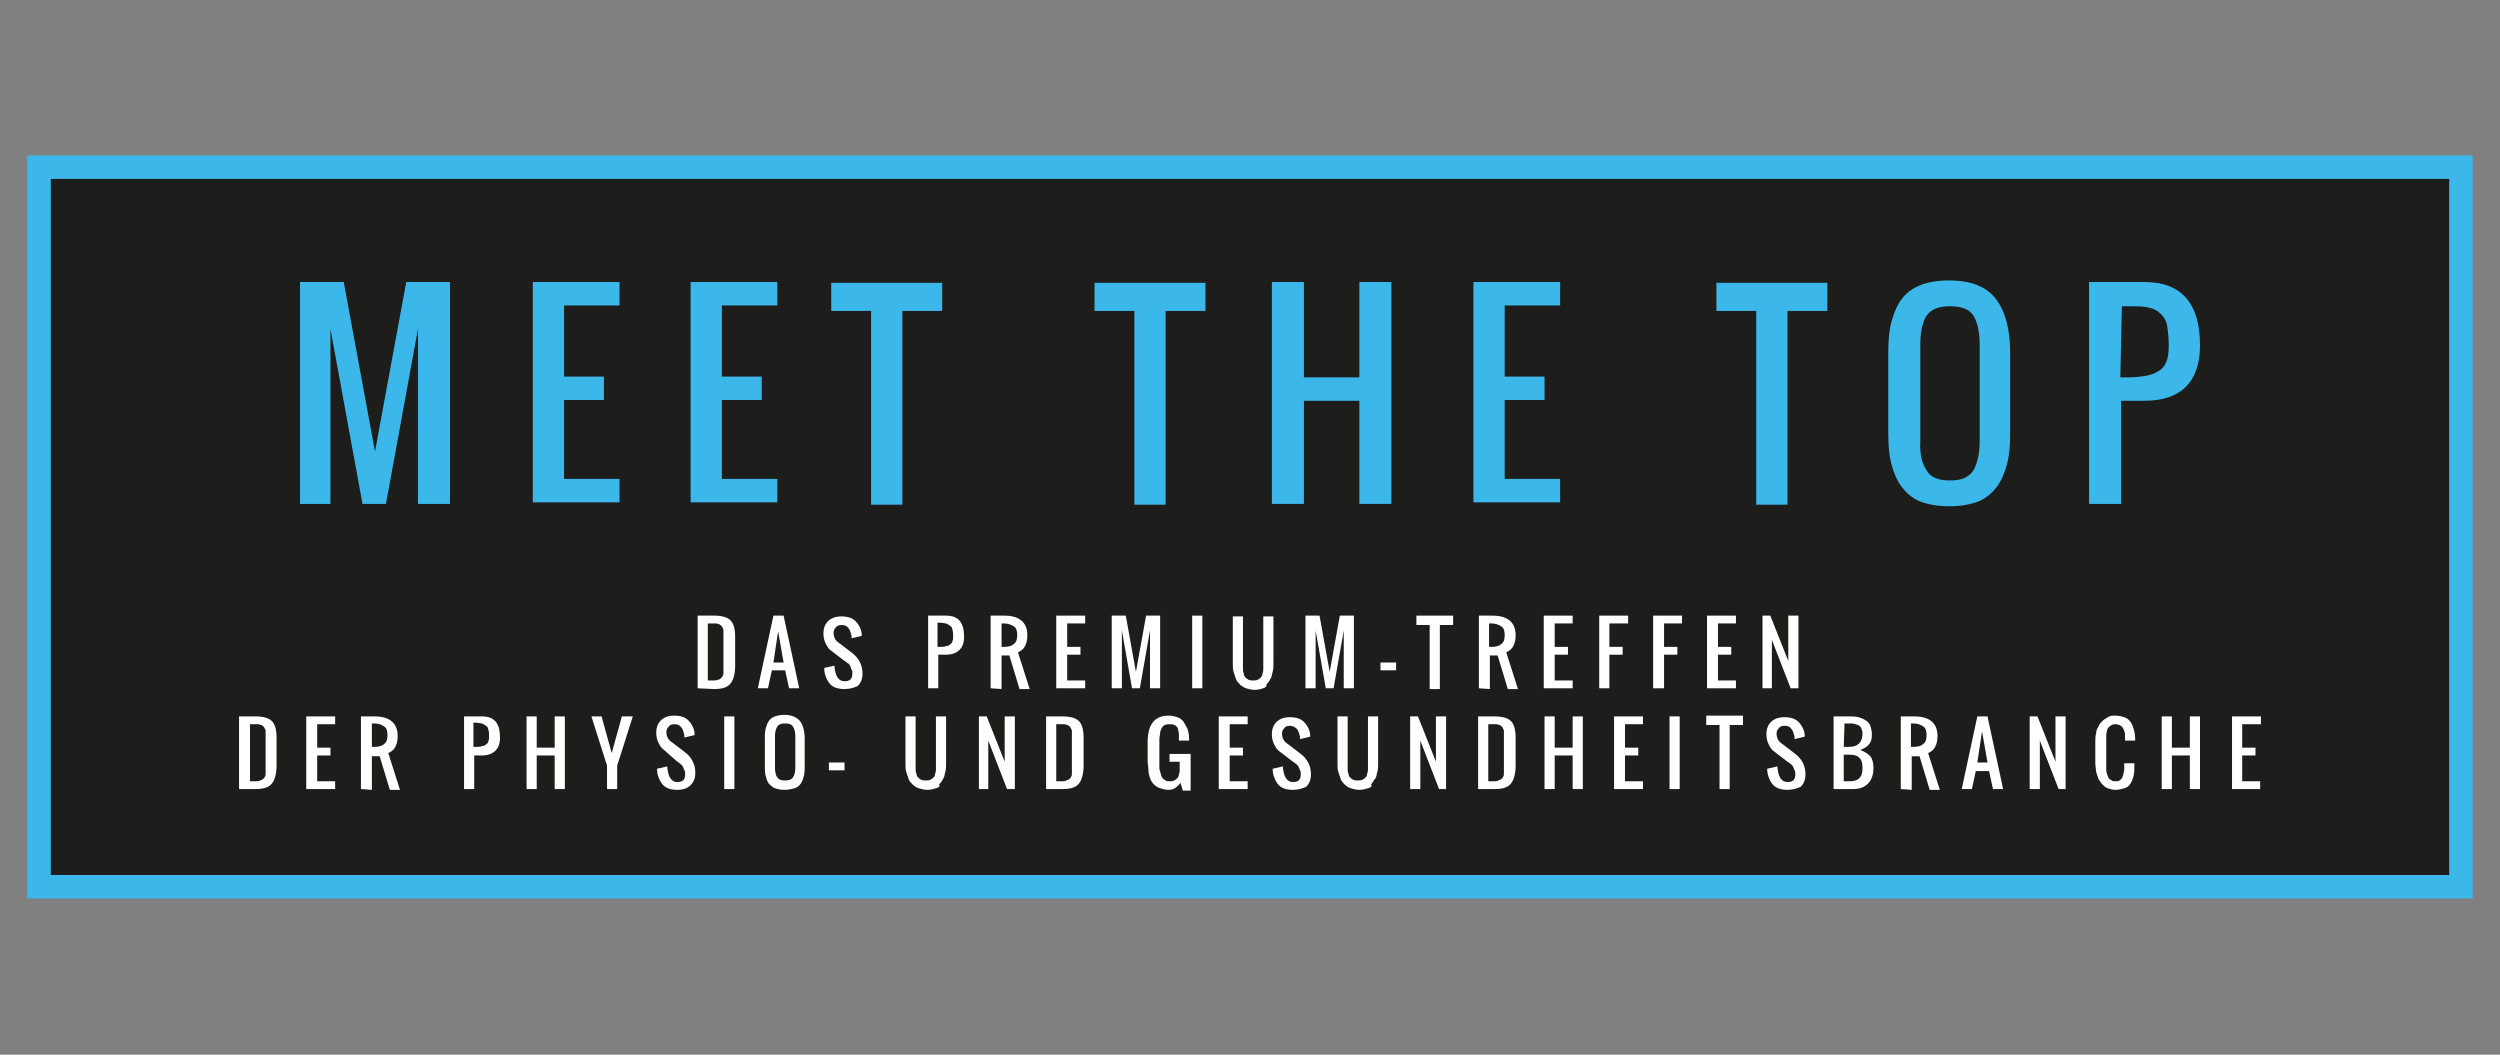 <?xml version="1.0" encoding="utf-8"?>
<!-- Generator: Adobe Illustrator 27.4.0, SVG Export Plug-In . SVG Version: 6.00 Build 0)  -->
<svg version="1.1" id="uuid-a6d379ce-356f-4d4a-99a0-5a87dd2b8d54"
	 xmlns="http://www.w3.org/2000/svg" xmlns:xlink="http://www.w3.org/1999/xlink" x="0px" y="0px" viewBox="0 0 320 135"
	 style="enable-background:new 0 0 320 135;" xml:space="preserve">
<rect x="0" y="0" width="320" height="135" fill="#808080" stroke="none"/>
<style type="text/css">
	.st0{fill:#1D1D1B;stroke:#3CB7EA;stroke-width:3;stroke-miterlimit:10;}
	.st1{fill:#3CB7EA;}
	.st2{fill:#FFFFFF;}
</style>
<g>
	<rect x="5" y="21.4" class="st0" width="310" height="92.1"/>
	<path class="st1" d="M38.4,64.5V36.1H44l4,21.7l4-21.7h5.6v28.4h-4.1V42.1l-4.1,22.4h-3l-4.1-22.4v22.4H38.4L38.4,64.5z"/>
	<path class="st1" d="M68.2,64.5V36.1h11.1v3h-7.1v9.1h5.1v3h-5.1v10.1h7.1v3H68.2z"/>
	<path class="st1" d="M88.4,64.5V36.1h11.1v3h-7.1v9.1h5.1v3h-5.1v10.1h7.1v3H88.4z"/>
	<path class="st1" d="M111.5,64.5V39.8h-5.1v-3.6h14.2v3.6h-5.1v24.8H111.5L111.5,64.5z"/>
	<path class="st1" d="M145.2,64.5V39.8h-5.1v-3.6h14.2v3.6h-5.1v24.8H145.2L145.2,64.5z"/>
	<path class="st1" d="M162.8,64.5V36.1h4.1v12.2h7.1V36.1h4.1v28.4H174V51.3h-7.1v13.2H162.8z"/>
	<path class="st1" d="M188.6,64.5V36.1h11.1v3h-7.1v9.1h5.1v3h-5.1v10.1h7.1v3H188.6z"/>
	<path class="st1" d="M224.8,64.5V39.8h-5.1v-3.6h14.2v3.6h-5.1v24.8H224.8L224.8,64.5z"/>
	<path class="st1" d="M249.5,64.8c-1.4,0-2.6-0.2-3.7-0.6c-1-0.4-1.8-1.1-2.4-1.9c-0.6-0.8-1-1.8-1.3-2.9c-0.3-1.1-0.4-2.4-0.4-3.9
		V45.1c0-1.5,0.1-2.8,0.4-3.9c0.3-1.1,0.7-2.1,1.3-2.9c0.6-0.8,1.4-1.4,2.4-1.8s2.2-0.6,3.7-0.6c2.8,0,4.8,0.8,6,2.4
		c1.2,1.6,1.8,3.9,1.8,6.9v10.3c0,1.5-0.1,2.8-0.4,3.9c-0.3,1.1-0.7,2.1-1.3,2.9c-0.6,0.8-1.4,1.5-2.4,1.9
		C252.1,64.6,250.9,64.8,249.5,64.8L249.5,64.8z M246.6,60.2c0.5,0.9,1.5,1.3,3,1.3s2.4-0.4,3-1.3c0.5-0.9,0.8-2.1,0.8-3.8V44.1
		c0-1.6-0.3-2.9-0.8-3.7s-1.5-1.2-3-1.2s-2.4,0.4-3,1.2c-0.5,0.8-0.8,2-0.8,3.7v12.3C245.7,58.1,246,59.3,246.6,60.2z"/>
	<path class="st1" d="M267.4,64.5V36.1h7.1c4.7,0,7.1,2.7,7.1,8.1c0,2.3-0.6,4.1-1.8,5.3c-1.2,1.2-3,1.8-5.3,1.8h-3v13.2L267.4,64.5
		L267.4,64.5z M271.4,48.3h1c0.9,0,1.7-0.1,2.3-0.2c0.6-0.1,1.1-0.3,1.6-0.6c0.5-0.3,0.8-0.7,1-1.2c0.2-0.5,0.3-1.2,0.3-2.1
		c0-1-0.1-1.8-0.2-2.5c-0.1-0.6-0.4-1.1-0.8-1.5c-0.4-0.4-0.9-0.7-1.5-0.8c-0.6-0.2-1.5-0.2-2.5-0.2h-1L271.4,48.3L271.4,48.3z"/>
	<path class="st2" d="M89.3,88.1v-9.3h2.1c1,0,1.7,0.2,2.1,0.6c0.4,0.4,0.6,1.1,0.6,2.1v3.7c0,1-0.2,1.8-0.6,2.3s-1.1,0.7-2.1,0.7
		L89.3,88.1L89.3,88.1z M90.6,87.1h0.7c0.2,0,0.4,0,0.6-0.1c0.2,0,0.3-0.1,0.4-0.2c0.1-0.1,0.2-0.2,0.2-0.3c0.1-0.1,0.1-0.2,0.1-0.4
		c0-0.2,0-0.4,0-0.5c0-0.1,0-0.3,0-0.6v-3.2c0-0.2,0-0.3,0-0.4c0-0.1,0-0.2,0-0.4c0-0.1,0-0.2,0-0.3c0-0.1,0-0.2-0.1-0.3
		c0-0.1-0.1-0.2-0.1-0.2c0-0.1-0.1-0.1-0.2-0.2c-0.1-0.1-0.1-0.1-0.2-0.1c-0.1,0-0.2-0.1-0.3-0.1c-0.1,0-0.3,0-0.4,0h-0.7L90.6,87.1
		L90.6,87.1z"/>
	<path class="st2" d="M97,88.1l2-9.3h1.3l2,9.3H101l-0.5-2.3h-1.7l-0.5,2.3H97z M99,84.8h1.3l-0.7-4L99,84.8z"/>
	<path class="st2" d="M108.1,88.2c-0.8,0-1.5-0.2-1.9-0.7c-0.4-0.5-0.7-1.2-0.7-2l1.3-0.3c0.1,1.3,0.5,2,1.3,2c0.7,0,1-0.3,1-1
		c0-0.2,0-0.4-0.1-0.5c-0.1-0.2-0.1-0.3-0.2-0.5s-0.2-0.3-0.3-0.3c-0.1-0.1-0.2-0.2-0.4-0.3l-1.7-1.3c-0.3-0.2-0.5-0.5-0.7-0.9
		c-0.2-0.4-0.3-0.8-0.3-1.3c0-0.7,0.2-1.2,0.6-1.6c0.4-0.4,1-0.6,1.7-0.6c0.8,0,1.4,0.2,1.8,0.6c0.4,0.4,0.7,0.9,0.8,1.6
		c0,0.1,0,0.2,0,0.3l-1.3,0.3c0-0.1,0-0.1,0-0.3c-0.1-0.4-0.2-0.8-0.4-1c-0.2-0.3-0.5-0.4-0.9-0.4c-0.3,0-0.6,0.1-0.7,0.3
		c-0.2,0.2-0.3,0.4-0.3,0.7c0,0.5,0.2,1,0.7,1.3l1.7,1.3c0.9,0.7,1.3,1.6,1.3,2.6c0,0.7-0.2,1.2-0.6,1.6
		C109.4,88,108.8,88.2,108.1,88.2L108.1,88.2z"/>
	<path class="st2" d="M118.8,88.1v-9.3h2.3c1.6,0,2.3,0.9,2.3,2.7c0,0.8-0.2,1.3-0.6,1.7c-0.4,0.4-1,0.6-1.7,0.6h-1v4.3L118.8,88.1
		L118.8,88.1z M120.1,82.8h0.3c0.3,0,0.5,0,0.7-0.1c0.2,0,0.4-0.1,0.5-0.2c0.1-0.1,0.3-0.2,0.3-0.4c0.1-0.2,0.1-0.4,0.1-0.7
		c0-0.3,0-0.6-0.1-0.8c0-0.2-0.1-0.4-0.3-0.5c-0.1-0.1-0.3-0.2-0.5-0.3c-0.2,0-0.5-0.1-0.8-0.1h-0.3V82.8z"/>
	<path class="st2" d="M126.8,88.1v-9.3h1.7c1,0,1.7,0.2,2.2,0.6c0.5,0.4,0.8,1,0.8,1.9c0,0.6-0.1,1-0.3,1.4s-0.5,0.6-0.9,0.8
		l1.5,4.7h-1.3l-1.3-4.3h-1v4.3L126.8,88.1L126.8,88.1z M128.2,82.8h0.3c0.6,0,1-0.1,1.3-0.4c0.3-0.2,0.4-0.6,0.4-1.1
		c0-0.5-0.1-0.9-0.4-1.1c-0.3-0.2-0.7-0.4-1.3-0.4h-0.3V82.8L128.2,82.8z"/>
	<path class="st2" d="M135.2,88.1v-9.3h3.7v1h-2.3v3h1.7v1h-1.7v3.3h2.3v1L135.2,88.1L135.2,88.1z"/>
	<path class="st2" d="M142.3,88.1v-9.3h1.8l1.3,7.2l1.3-7.2h1.8v9.3h-1.3v-7.4l-1.3,7.4h-1l-1.3-7.4v7.4H142.3z"/>
	<path class="st2" d="M152.6,88.1v-9.3h1.3v9.3H152.6z"/>
	<path class="st2" d="M161.7,88.1c-0.3,0.1-0.7,0.2-1.1,0.2c-0.4,0-0.8-0.1-1.1-0.2c-0.3-0.1-0.6-0.3-0.8-0.5
		c-0.2-0.2-0.4-0.4-0.5-0.7c-0.1-0.3-0.2-0.6-0.3-0.9c-0.1-0.3-0.1-0.7-0.1-1.1v-6h1.3v6c0,0.3,0,0.5,0,0.7c0,0.2,0,0.4,0.1,0.6
		c0,0.2,0.1,0.4,0.2,0.5c0.1,0.1,0.2,0.2,0.4,0.3c0.2,0.1,0.4,0.1,0.6,0.1c0.2,0,0.4,0,0.6-0.1c0.2-0.1,0.3-0.2,0.4-0.3
		c0.1-0.1,0.2-0.3,0.2-0.5c0.1-0.2,0.1-0.4,0.1-0.6s0-0.4,0-0.7v-6h1.3v6c0,0.4,0,0.8-0.1,1.1c-0.1,0.3-0.1,0.7-0.3,0.9
		c-0.1,0.3-0.3,0.5-0.5,0.7C162.2,87.8,162,88,161.7,88.1L161.7,88.1z"/>
	<path class="st2" d="M167.1,88.1v-9.3h1.8l1.3,7.2l1.3-7.2h1.8v9.3h-1.3v-7.4l-1.3,7.4h-1l-1.3-7.4v7.4H167.1z"/>
	<path class="st2" d="M176.7,85.8v-1h2v1H176.7z"/>
	<path class="st2" d="M183,88.1V80h-1.7v-1.2h4.7V80h-1.7v8.2H183L183,88.1z"/>
	<path class="st2" d="M189.3,88.1v-9.3h1.7c1,0,1.7,0.2,2.2,0.6c0.5,0.4,0.8,1,0.8,1.9c0,0.6-0.1,1-0.3,1.4s-0.5,0.6-0.9,0.8
		l1.5,4.7h-1.3l-1.3-4.3h-1v4.3L189.3,88.1L189.3,88.1z M190.6,82.8h0.3c0.6,0,1-0.1,1.3-0.4c0.3-0.2,0.4-0.6,0.4-1.1
		c0-0.5-0.1-0.9-0.4-1.1c-0.3-0.2-0.7-0.4-1.3-0.4h-0.3V82.8L190.6,82.8z"/>
	<path class="st2" d="M197.6,88.1v-9.3h3.7v1H199v3h1.7v1H199v3.3h2.3v1L197.6,88.1L197.6,88.1z"/>
	<path class="st2" d="M204.7,88.1v-9.3h3.7v1H206v3h1.7v1H206v4.3H204.7z"/>
	<path class="st2" d="M211.6,88.1v-9.3h3.7v1h-2.3v3h1.7v1h-1.7v4.3H211.6z"/>
	<path class="st2" d="M218.5,88.1v-9.3h3.7v1h-2.3v3h1.7v1h-1.7v3.3h2.3v1L218.5,88.1L218.5,88.1z"/>
	<path class="st2" d="M225.6,88.1v-9.3h1l2.3,5.8v-5.8h1.3v9.3h-1l-2.4-6.2v6.2H225.6L225.6,88.1z"/>
	<path class="st2" d="M30.6,101v-9.3h2.1c1,0,1.7,0.2,2.1,0.6c0.4,0.4,0.6,1.1,0.6,2.1V98c0,1-0.2,1.8-0.6,2.3
		c-0.4,0.5-1.1,0.7-2.1,0.7L30.6,101L30.6,101z M32,100h0.7c0.2,0,0.4,0,0.6-0.1s0.3-0.1,0.4-0.2c0.1-0.1,0.2-0.2,0.2-0.3
		c0.1-0.1,0.1-0.2,0.1-0.4c0-0.2,0-0.4,0-0.5c0-0.1,0-0.3,0-0.6v-3.2c0-0.2,0-0.3,0-0.4c0-0.1,0-0.2,0-0.4c0-0.1,0-0.2,0-0.3
		c0-0.1,0-0.2-0.1-0.3c0-0.1-0.1-0.2-0.1-0.2c0-0.1-0.1-0.1-0.2-0.2c-0.1-0.1-0.1-0.1-0.2-0.1c-0.1,0-0.2-0.1-0.3-0.1
		c-0.1,0-0.3,0-0.4,0H32L32,100L32,100z"/>
	<path class="st2" d="M39.2,101v-9.3h3.7v1h-2.3v3h1.7v1h-1.7v3.3h2.3v1L39.2,101L39.2,101z"/>
	<path class="st2" d="M46.2,101v-9.3h1.7c1,0,1.7,0.2,2.2,0.6c0.5,0.4,0.8,1,0.8,1.9c0,0.6-0.1,1-0.3,1.4c-0.2,0.4-0.5,0.6-0.9,0.8
		l1.5,4.7h-1.3l-1.3-4.3h-1v4.3L46.2,101L46.2,101z M47.6,95.6h0.3c0.6,0,1-0.1,1.3-0.4c0.3-0.2,0.4-0.6,0.4-1.1
		c0-0.5-0.1-0.9-0.4-1.1c-0.3-0.2-0.7-0.4-1.3-0.4h-0.3V95.6L47.6,95.6z"/>
	<path class="st2" d="M59.4,101v-9.3h2.3c1.6,0,2.3,0.9,2.3,2.7c0,0.8-0.2,1.3-0.6,1.7c-0.4,0.4-1,0.6-1.7,0.6h-1v4.3L59.4,101
		L59.4,101z M60.7,95.6h0.3c0.3,0,0.5,0,0.7-0.1c0.2,0,0.4-0.1,0.5-0.2s0.3-0.2,0.3-0.4c0.1-0.2,0.1-0.4,0.1-0.7
		c0-0.3,0-0.6-0.1-0.8c0-0.2-0.1-0.4-0.3-0.5c-0.1-0.1-0.3-0.2-0.5-0.3c-0.2,0-0.5-0.1-0.8-0.1h-0.3V95.6z"/>
	<path class="st2" d="M67.4,101v-9.3h1.3v4h2.3v-4h1.3v9.3h-1.3v-4.3h-2.3v4.3H67.4z"/>
	<path class="st2" d="M77.7,101v-3l-2-6.3H77l1.3,4.7l1.3-4.7H81L79,98v3H77.7z"/>
	<path class="st2" d="M86.7,101.1c-0.8,0-1.5-0.2-1.9-0.7c-0.4-0.5-0.7-1.2-0.7-2l1.3-0.3c0.1,1.3,0.5,2,1.3,2c0.7,0,1-0.3,1-1
		c0-0.2,0-0.4-0.1-0.5c-0.1-0.2-0.1-0.3-0.2-0.5c-0.1-0.1-0.2-0.3-0.3-0.3c-0.1-0.1-0.2-0.2-0.4-0.3L85,96c-0.3-0.2-0.5-0.5-0.7-0.9
		c-0.2-0.4-0.3-0.8-0.3-1.3c0-0.7,0.2-1.2,0.6-1.6c0.4-0.4,1-0.6,1.7-0.6c0.8,0,1.4,0.2,1.8,0.6s0.7,0.9,0.8,1.6c0,0.1,0,0.2,0,0.3
		l-1.3,0.3c0-0.1,0-0.1,0-0.3c-0.1-0.4-0.2-0.8-0.4-1c-0.2-0.3-0.5-0.4-0.9-0.4c-0.3,0-0.6,0.1-0.7,0.3c-0.2,0.2-0.3,0.4-0.3,0.7
		c0,0.5,0.2,1,0.7,1.3l1.7,1.3c0.9,0.7,1.3,1.6,1.3,2.6c0,0.7-0.2,1.2-0.6,1.6C88,100.9,87.4,101.1,86.7,101.1L86.7,101.1z"/>
	<path class="st2" d="M92.7,101v-9.3H94v9.3H92.7z"/>
	<path class="st2" d="M100.4,101.1c-0.5,0-0.9-0.1-1.2-0.2c-0.3-0.1-0.6-0.4-0.8-0.6c-0.2-0.3-0.3-0.6-0.4-1
		c-0.1-0.4-0.1-0.8-0.1-1.3v-3.4c0-0.5,0-0.9,0.1-1.3c0.1-0.4,0.2-0.7,0.4-1c0.2-0.3,0.5-0.5,0.8-0.6c0.3-0.1,0.7-0.2,1.2-0.2
		c0.9,0,1.6,0.3,2,0.8c0.4,0.5,0.6,1.3,0.6,2.3V98c0,0.5,0,0.9-0.1,1.3c-0.1,0.4-0.2,0.7-0.4,1s-0.5,0.5-0.8,0.6
		C101.3,101,100.9,101.1,100.4,101.1L100.4,101.1z M99.5,99.5c0.2,0.3,0.5,0.4,1,0.4c0.5,0,0.8-0.1,1-0.4c0.2-0.3,0.3-0.7,0.3-1.2
		v-4.1c0-0.5-0.1-0.9-0.3-1.2c-0.2-0.3-0.5-0.4-1-0.4c-0.5,0-0.8,0.1-1,0.4c-0.2,0.3-0.3,0.7-0.3,1.2v4.1
		C99.2,98.8,99.3,99.3,99.5,99.5L99.5,99.5z"/>
	<path class="st2" d="M106.1,98.6v-1h2v1H106.1z"/>
	<path class="st2" d="M119.8,100.9c-0.3,0.1-0.7,0.2-1.1,0.2c-0.4,0-0.8-0.1-1.1-0.2s-0.6-0.3-0.8-0.5c-0.2-0.2-0.4-0.4-0.5-0.7
		s-0.2-0.6-0.3-0.9c-0.1-0.3-0.1-0.7-0.1-1.1v-6h1.3v6c0,0.3,0,0.5,0,0.7c0,0.2,0,0.4,0.1,0.6c0,0.2,0.1,0.4,0.2,0.5
		c0.1,0.1,0.2,0.2,0.4,0.3c0.2,0.1,0.4,0.1,0.6,0.1s0.4,0,0.6-0.1c0.2-0.1,0.3-0.2,0.4-0.3c0.1-0.1,0.2-0.3,0.2-0.5
		c0.1-0.2,0.1-0.4,0.1-0.6c0-0.2,0-0.4,0-0.7v-6h1.3v6c0,0.4,0,0.8-0.1,1.1c-0.1,0.3-0.1,0.7-0.3,0.9c-0.1,0.3-0.3,0.5-0.5,0.7
		C120.4,100.7,120.1,100.8,119.8,100.9L119.8,100.9z"/>
	<path class="st2" d="M125.3,101v-9.3h1l2.3,5.8v-5.8h1.3v9.3h-1l-2.4-6.2v6.2H125.3L125.3,101z"/>
	<path class="st2" d="M133.9,101v-9.3h2.1c1,0,1.7,0.2,2.1,0.6c0.4,0.4,0.6,1.1,0.6,2.1V98c0,1-0.2,1.8-0.6,2.3s-1.1,0.7-2.1,0.7
		L133.9,101L133.9,101z M135.2,100h0.7c0.2,0,0.4,0,0.6-0.1s0.3-0.1,0.4-0.2c0.1-0.1,0.2-0.2,0.2-0.3c0.1-0.1,0.1-0.2,0.1-0.4
		c0-0.2,0-0.4,0-0.5c0-0.1,0-0.3,0-0.6v-3.2c0-0.2,0-0.3,0-0.4c0-0.1,0-0.2,0-0.4c0-0.1,0-0.2,0-0.3c0-0.1,0-0.2-0.1-0.3
		c0-0.1-0.1-0.2-0.1-0.2c0-0.1-0.1-0.1-0.2-0.2c-0.1-0.1-0.1-0.1-0.2-0.1c-0.1,0-0.2-0.1-0.3-0.1c-0.1,0-0.3,0-0.4,0h-0.7L135.2,100
		L135.2,100z"/>
	<path class="st2" d="M149.6,101.1c-0.4,0-0.8-0.1-1.1-0.2c-0.3-0.1-0.6-0.3-0.8-0.5c-0.2-0.2-0.4-0.5-0.5-0.8
		c-0.1-0.3-0.2-0.7-0.2-1c0-0.4-0.1-0.8-0.1-1.2V95c0-2.3,0.9-3.4,2.7-3.4c0.4,0,0.8,0.1,1.1,0.2c0.3,0.1,0.6,0.3,0.8,0.6
		c0.2,0.3,0.3,0.5,0.5,0.9c0.1,0.3,0.2,0.7,0.2,1.2c0,0.1,0,0.2,0,0.3h-1.3v-0.3c0-0.2,0-0.4,0-0.6c0-0.2-0.1-0.3-0.1-0.5
		s-0.1-0.3-0.2-0.4s-0.2-0.2-0.3-0.2c-0.1-0.1-0.3-0.1-0.5-0.1c-0.3,0-0.5,0-0.7,0.1c-0.2,0.1-0.3,0.2-0.4,0.4s-0.2,0.4-0.2,0.6
		s-0.1,0.5-0.1,0.8v3c0,0.2,0,0.4,0,0.6c0,0.2,0,0.4,0.1,0.5c0,0.2,0.1,0.3,0.1,0.5c0.1,0.1,0.1,0.3,0.2,0.4
		c0.1,0.1,0.2,0.2,0.4,0.3c0.1,0.1,0.3,0.1,0.5,0.1c0.2,0,0.4,0,0.6-0.1c0.2-0.1,0.3-0.2,0.4-0.3s0.2-0.3,0.2-0.5
		c0.1-0.2,0.1-0.4,0.1-0.6c0-0.2,0-0.4,0-0.7v-0.3h-1.3v-1h2.7v4.7h-1l-0.3-1C150.7,100.7,150.3,101.1,149.6,101.1L149.6,101.1z"/>
	<path class="st2" d="M156,101v-9.3h3.7v1h-2.3v3h1.7v1h-1.7v3.3h2.3v1L156,101L156,101z"/>
	<path class="st2" d="M165.5,101.1c-0.8,0-1.5-0.2-1.9-0.7c-0.4-0.5-0.7-1.2-0.7-2l1.3-0.3c0.1,1.3,0.5,2,1.3,2c0.7,0,1-0.3,1-1
		c0-0.2,0-0.4-0.1-0.5c-0.1-0.2-0.1-0.3-0.2-0.5c-0.1-0.1-0.2-0.3-0.3-0.3c-0.1-0.1-0.2-0.2-0.4-0.3l-1.7-1.3
		c-0.3-0.2-0.5-0.5-0.7-0.9c-0.2-0.4-0.3-0.8-0.3-1.3c0-0.7,0.2-1.2,0.6-1.6s1-0.6,1.7-0.6c0.8,0,1.4,0.2,1.8,0.6
		c0.4,0.4,0.7,0.9,0.8,1.6c0,0.1,0,0.2,0,0.3l-1.3,0.3c0-0.1,0-0.1,0-0.3c-0.1-0.4-0.2-0.8-0.4-1s-0.5-0.4-0.9-0.4
		c-0.3,0-0.6,0.1-0.7,0.3c-0.2,0.2-0.3,0.4-0.3,0.7c0,0.5,0.2,1,0.7,1.3l1.7,1.3c0.9,0.7,1.3,1.6,1.3,2.6c0,0.7-0.2,1.2-0.6,1.6
		C166.8,100.9,166.2,101.1,165.5,101.1L165.5,101.1z"/>
	<path class="st2" d="M175.1,100.9c-0.3,0.1-0.7,0.2-1.1,0.2c-0.4,0-0.8-0.1-1.1-0.2c-0.3-0.1-0.6-0.3-0.8-0.5
		c-0.2-0.2-0.4-0.4-0.5-0.7s-0.2-0.6-0.3-0.9s-0.1-0.7-0.1-1.1v-6h1.3v6c0,0.3,0,0.5,0,0.7c0,0.2,0,0.4,0.1,0.6
		c0,0.2,0.1,0.4,0.2,0.5c0.1,0.1,0.2,0.2,0.4,0.3c0.2,0.1,0.4,0.1,0.6,0.1s0.4,0,0.6-0.1c0.2-0.1,0.3-0.2,0.4-0.3s0.2-0.3,0.2-0.5
		c0.1-0.2,0.1-0.4,0.1-0.6c0-0.2,0-0.4,0-0.7v-6h1.3v6c0,0.4,0,0.8-0.1,1.1s-0.1,0.7-0.3,0.9s-0.3,0.5-0.5,0.7
		C175.7,100.7,175.4,100.8,175.1,100.9L175.1,100.9z"/>
	<path class="st2" d="M180.5,101v-9.3h1l2.3,5.8v-5.8h1.3v9.3h-0.9l-2.4-6.2v6.2H180.5L180.5,101z"/>
	<path class="st2" d="M189.2,101v-9.3h2.1c1,0,1.7,0.2,2.1,0.6c0.4,0.4,0.6,1.1,0.6,2.1V98c0,1-0.2,1.8-0.6,2.3
		c-0.4,0.5-1.1,0.7-2.1,0.7L189.2,101L189.2,101z M190.5,100h0.7c0.2,0,0.4,0,0.6-0.1s0.3-0.1,0.4-0.2c0.1-0.1,0.2-0.2,0.2-0.3
		c0.1-0.1,0.1-0.2,0.1-0.4c0-0.2,0-0.4,0-0.5c0-0.1,0-0.3,0-0.6v-3.2c0-0.2,0-0.3,0-0.4s0-0.2,0-0.4c0-0.1,0-0.2,0-0.3
		c0-0.1,0-0.2-0.1-0.3c0-0.1-0.1-0.2-0.1-0.2c0-0.1-0.1-0.1-0.2-0.2c-0.1-0.1-0.1-0.1-0.2-0.1c-0.1,0-0.2-0.1-0.3-0.1
		c-0.1,0-0.3,0-0.4,0h-0.7L190.5,100L190.5,100z"/>
	<path class="st2" d="M197.7,101v-9.3h1.3v4h2.3v-4h1.3v9.3h-1.3v-4.3H199v4.3H197.7L197.7,101z"/>
	<path class="st2" d="M206.6,101v-9.3h3.7v1h-2.3v3h1.7v1h-1.7v3.3h2.3v1L206.6,101L206.6,101z"/>
	<path class="st2" d="M213.7,101v-9.3h1.3v9.3H213.7z"/>
	<path class="st2" d="M220.1,101v-8.2h-1.7v-1.2h4.7v1.2h-1.7v8.2H220.1L220.1,101z"/>
	<path class="st2" d="M228.8,101.1c-0.8,0-1.5-0.2-1.9-0.7c-0.4-0.5-0.7-1.2-0.7-2l1.3-0.3c0.1,1.3,0.5,2,1.3,2c0.7,0,1-0.3,1-1
		c0-0.2,0-0.4-0.1-0.5c-0.1-0.2-0.1-0.3-0.2-0.5c-0.1-0.1-0.2-0.3-0.3-0.3c-0.1-0.1-0.2-0.2-0.4-0.3l-1.7-1.3
		c-0.3-0.2-0.5-0.5-0.7-0.9c-0.2-0.4-0.3-0.8-0.3-1.3c0-0.7,0.2-1.2,0.6-1.6c0.4-0.4,1-0.6,1.7-0.6c0.8,0,1.4,0.2,1.8,0.6
		c0.4,0.4,0.7,0.9,0.8,1.6c0,0.1,0,0.2,0,0.3l-1.3,0.3c0-0.1,0-0.1,0-0.3c-0.1-0.4-0.2-0.8-0.4-1c-0.2-0.3-0.5-0.4-0.9-0.4
		c-0.3,0-0.6,0.1-0.7,0.3c-0.2,0.2-0.3,0.4-0.3,0.7c0,0.5,0.2,1,0.7,1.3l1.7,1.3c0.9,0.7,1.3,1.6,1.3,2.6c0,0.7-0.2,1.2-0.6,1.6
		C230.1,100.9,229.5,101.1,228.8,101.1L228.8,101.1z"/>
	<path class="st2" d="M234.7,101v-9.3h2c0.4,0,0.8,0,1.2,0.1c0.3,0.1,0.6,0.2,0.9,0.4c0.3,0.2,0.5,0.4,0.6,0.7
		c0.1,0.3,0.2,0.7,0.2,1.1c0,0.6-0.1,1-0.4,1.3c-0.2,0.3-0.6,0.5-1.1,0.7c0.6,0.2,1,0.5,1.3,0.8c0.3,0.4,0.4,0.9,0.4,1.5
		c0,0.8-0.2,1.5-0.7,2c-0.5,0.5-1.1,0.7-2,0.7L234.7,101L234.7,101z M236,95.6h0.7c1.1,0,1.7-0.6,1.7-1.7c0-0.2,0-0.3-0.1-0.5
		c0-0.1-0.1-0.3-0.2-0.4c-0.1-0.1-0.2-0.2-0.3-0.2s-0.2-0.1-0.3-0.1c-0.1,0-0.3-0.1-0.4-0.1c-0.2,0-0.4,0-0.5,0c-0.1,0-0.3,0-0.5,0
		L236,95.6L236,95.6z M236,100h0.7c0.6,0,1-0.1,1.3-0.4s0.4-0.7,0.4-1.3s-0.1-1-0.4-1.3s-0.7-0.4-1.3-0.4H236V100L236,100z"/>
	<path class="st2" d="M243.3,101v-9.3h1.7c1,0,1.7,0.2,2.2,0.6c0.5,0.4,0.8,1,0.8,1.9c0,0.6-0.1,1-0.3,1.4c-0.2,0.4-0.5,0.6-0.9,0.8
		l1.5,4.7H247l-1.3-4.3h-1v4.3L243.3,101L243.3,101z M244.6,95.6h0.3c0.6,0,1-0.1,1.3-0.4c0.3-0.2,0.4-0.6,0.4-1.1
		c0-0.5-0.1-0.9-0.4-1.1c-0.3-0.2-0.7-0.4-1.3-0.4h-0.3V95.6L244.6,95.6z"/>
	<path class="st2" d="M251.1,101l2-9.3h1.3l2,9.3h-1.3l-0.5-2.3h-1.7l-0.5,2.3H251.1z M253.1,97.6h1.3l-0.7-4L253.1,97.6z"/>
	<path class="st2" d="M259.8,101v-9.3h1l2.3,5.8v-5.8h1.3v9.3h-0.9l-2.4-6.2v6.2H259.8L259.8,101z"/>
	<path class="st2" d="M270.8,101.1c-0.4,0-0.7-0.1-1-0.2s-0.5-0.3-0.7-0.5c-0.2-0.2-0.3-0.4-0.5-0.7c-0.1-0.3-0.2-0.6-0.3-0.9
		c0-0.3-0.1-0.7-0.1-1.1V95c0-0.4,0-0.8,0.1-1.1c0-0.3,0.1-0.6,0.3-0.9c0.1-0.3,0.3-0.5,0.5-0.7c0.2-0.2,0.4-0.3,0.7-0.5
		s0.6-0.2,1-0.2c0.4,0,0.8,0.1,1.1,0.2c0.3,0.1,0.6,0.3,0.8,0.6s0.3,0.5,0.4,0.9c0.1,0.3,0.2,0.7,0.2,1.2c0,0.1,0,0.2,0,0.3h-1.3
		v-0.3c0-0.2,0-0.3,0-0.5c0-0.1,0-0.3-0.1-0.4c0-0.1-0.1-0.3-0.1-0.3c-0.1-0.1-0.1-0.2-0.2-0.3c-0.1-0.1-0.2-0.1-0.3-0.2
		c-0.1,0-0.3-0.1-0.4-0.1c-0.2,0-0.4,0-0.6,0.1s-0.3,0.2-0.4,0.3s-0.2,0.3-0.2,0.4s-0.1,0.4-0.1,0.5c0,0.2,0,0.4,0,0.6V98
		c0,0.2,0,0.4,0,0.6c0,0.2,0.1,0.4,0.1,0.5c0.1,0.2,0.1,0.3,0.2,0.5c0.1,0.1,0.2,0.2,0.4,0.3c0.1,0.1,0.3,0.1,0.5,0.1
		c0.2,0,0.4,0,0.5-0.1c0.1-0.1,0.3-0.2,0.3-0.3c0.1-0.1,0.1-0.3,0.2-0.5c0-0.2,0.1-0.4,0.1-0.5s0-0.4,0-0.6v-0.3h1.3V98
		c0,0.5,0,0.9-0.1,1.3s-0.2,0.7-0.4,1s-0.4,0.5-0.8,0.6S271.2,101.1,270.8,101.1L270.8,101.1z"/>
	<path class="st2" d="M276.7,101v-9.3h1.3v4h2.3v-4h1.3v9.3h-1.3v-4.3h-2.3v4.3H276.7z"/>
	<path class="st2" d="M285.7,101v-9.3h3.7v1H287v3h1.7v1H287v3.3h2.3v1L285.7,101L285.7,101z"/>
</g>
</svg>
